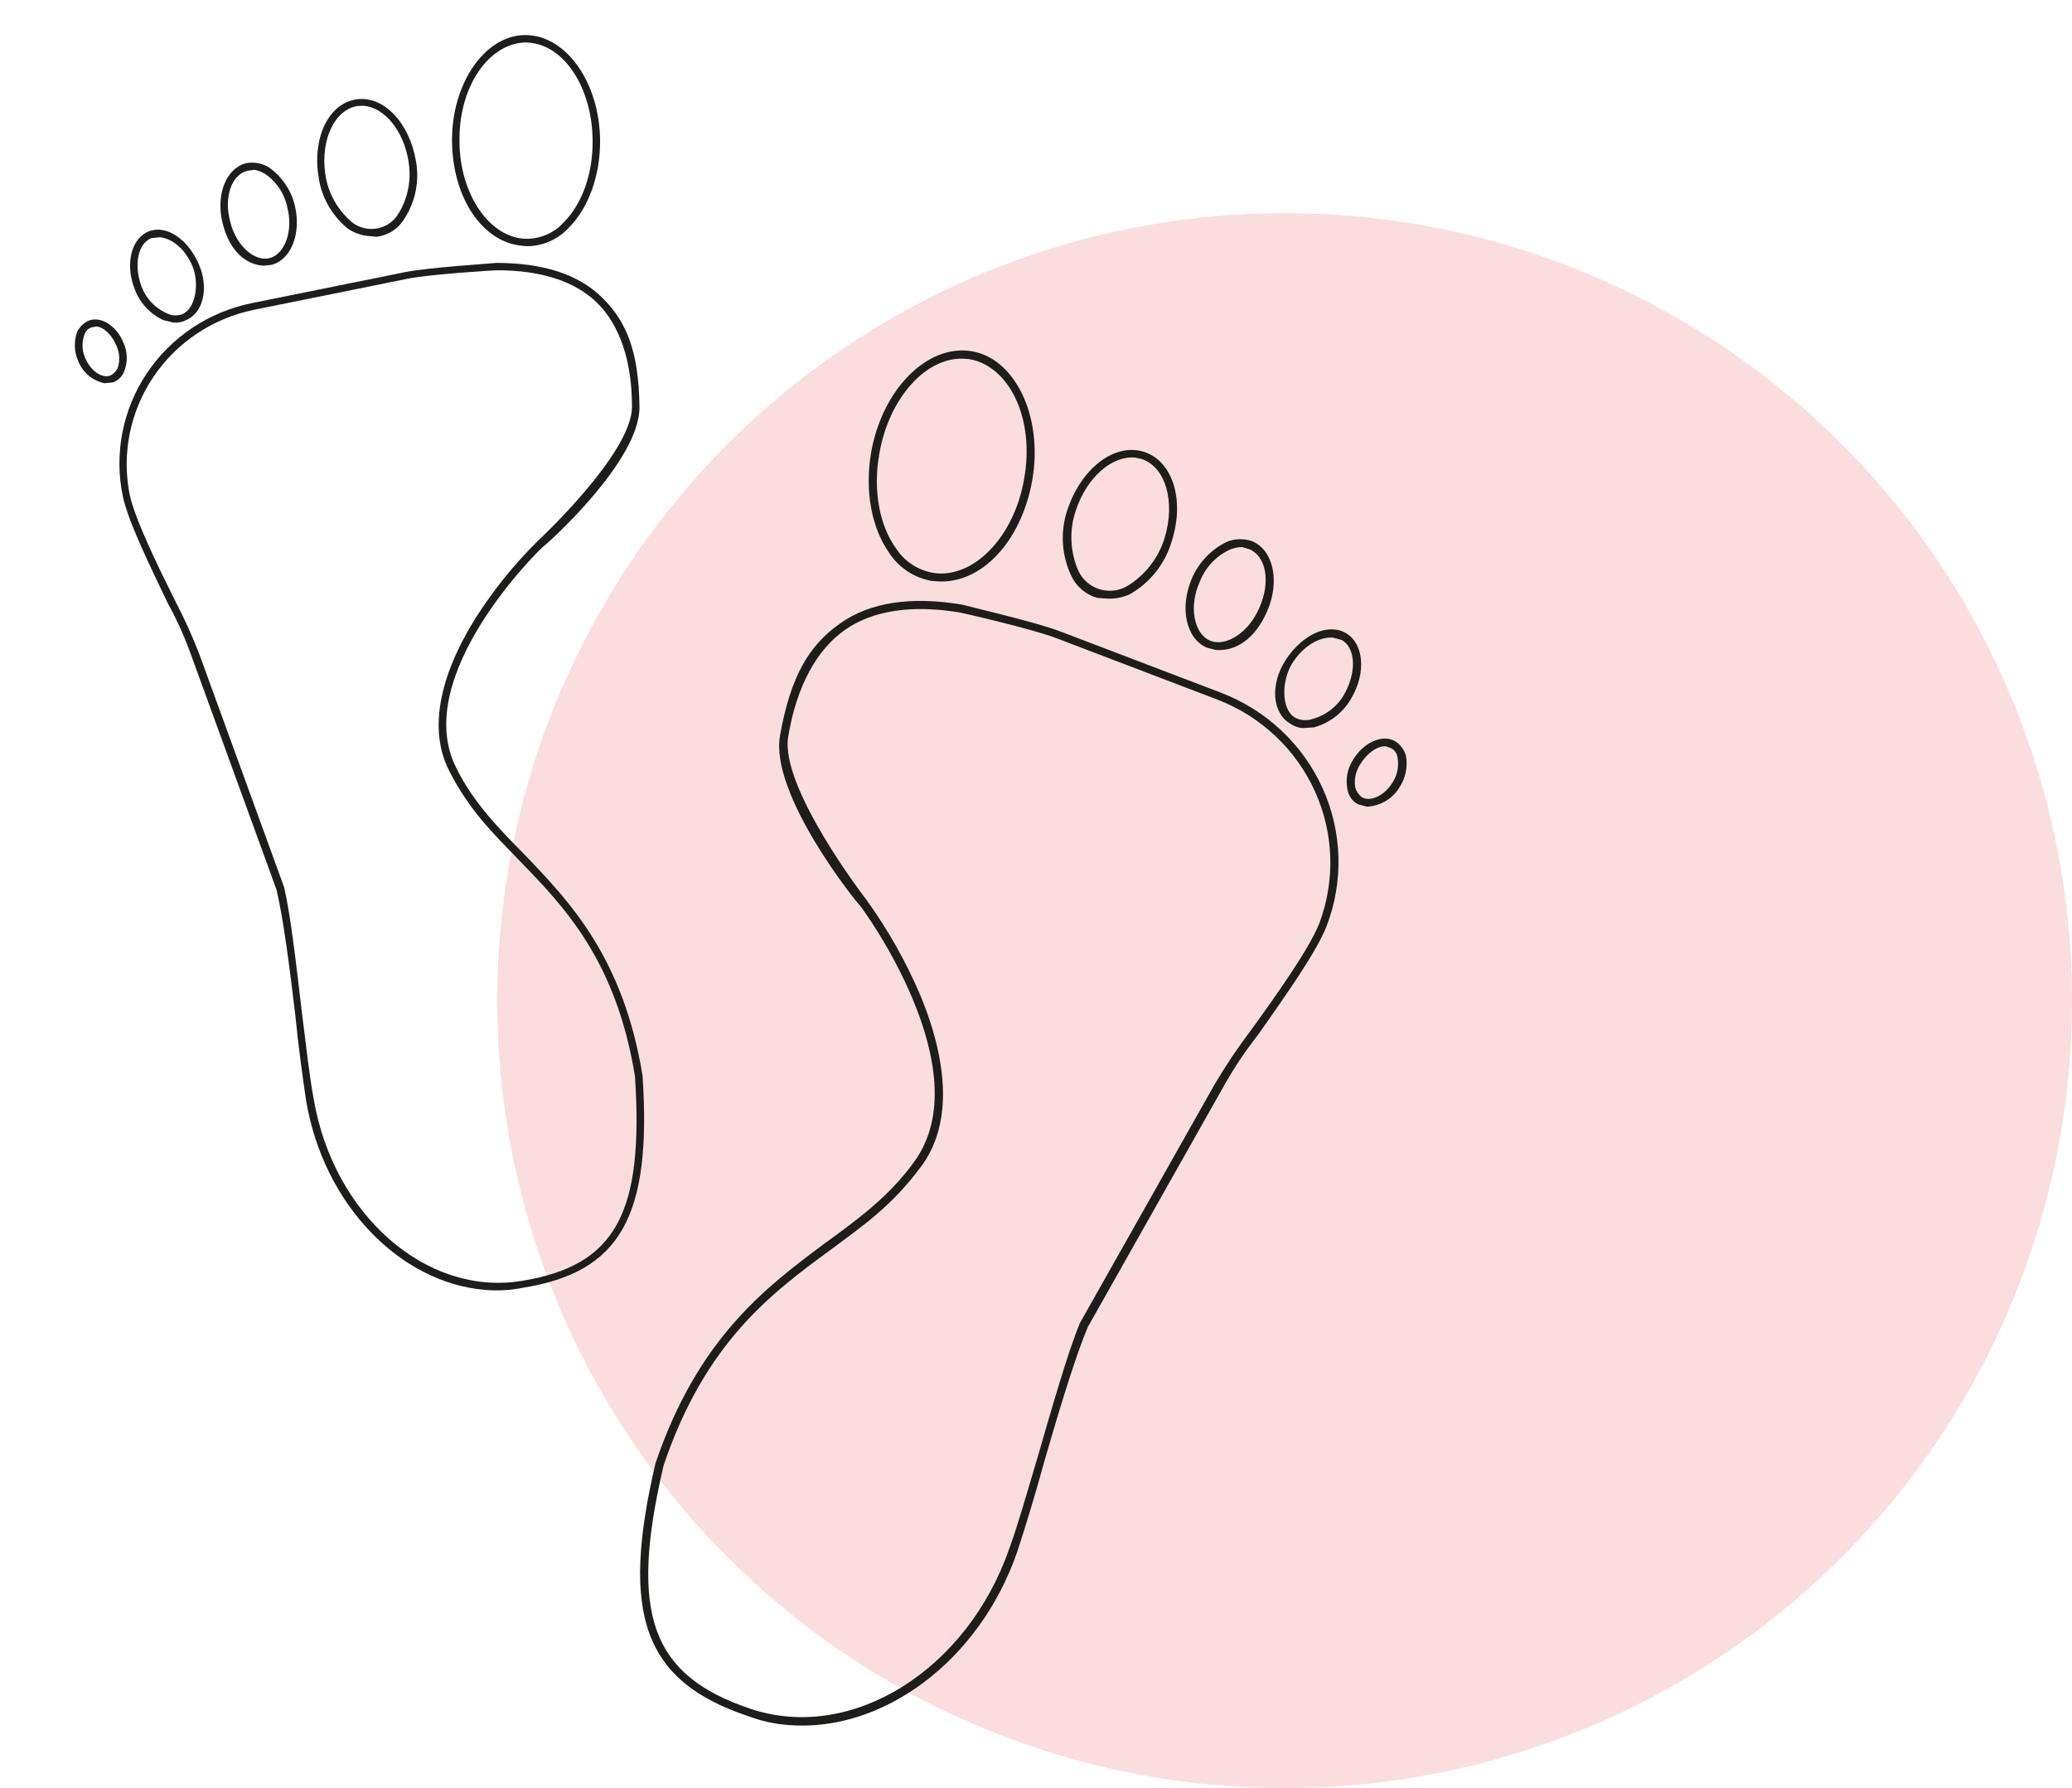 <?xml version="1.0" encoding="UTF-8"?> <svg xmlns="http://www.w3.org/2000/svg" width="175" height="151" viewBox="0 0 175 151" fill="none"> <circle cx="108.5" cy="84.5" r="66.5" fill="#FBDDDD"></circle> <path d="M79.09 49.086L78.674 49.052C77.947 48.923 77.254 48.647 76.639 48.241C76.025 47.835 75.502 47.308 75.104 46.693C73.605 44.574 73.028 41.431 73.57 38.242C74.501 32.885 78.303 29.071 82.02 29.653C85.737 30.235 88.118 35.179 87.187 40.537C86.268 45.758 82.83 49.395 79.09 49.086ZM81.548 30.302C78.293 30.033 75.074 33.551 74.257 38.368C73.732 41.352 74.251 44.353 75.692 46.329C76.039 46.863 76.495 47.32 77.03 47.672C77.565 48.024 78.167 48.263 78.8 48.374C82.171 48.928 85.673 45.365 86.501 40.411C87.397 35.463 85.329 30.959 81.894 30.331L81.548 30.302Z" fill="#1D1D1B"></path> <path d="M93.334 50.538L92.642 50.481C92.174 50.343 91.74 50.108 91.37 49.793C90.999 49.478 90.7 49.089 90.492 48.653C89.632 46.852 89.526 44.792 90.198 42.919C91.386 39.508 94.141 37.397 96.589 38.149C99.037 38.902 100.088 42.222 98.963 45.706C98.418 47.582 97.163 49.178 95.457 50.163C94.798 50.477 94.064 50.606 93.334 50.538ZM95.851 38.639C93.912 38.478 91.809 40.3 90.885 43.044C90.292 44.732 90.364 46.579 91.085 48.22C91.255 48.58 91.499 48.901 91.8 49.164C92.102 49.427 92.455 49.626 92.838 49.748C93.221 49.87 93.624 49.912 94.024 49.873C94.424 49.834 94.811 49.714 95.162 49.52C96.696 48.595 97.832 47.147 98.357 45.45C99.309 42.364 98.438 39.403 96.4 38.753L95.851 38.639Z" fill="#1D1D1B"></path> <path d="M66.579 145.672C65.406 145.584 64.253 145.326 63.156 144.908C54.402 141.983 52.355 136.379 55.366 123.557C58.959 112.984 64.681 108.71 69.66 104.994C72.478 102.956 75.152 100.976 77.201 98.118C82.934 90.337 72.712 76.49 72.579 76.41C72.446 76.331 64.979 67.114 65.882 62.098C66.784 57.082 68.32 54.526 70.914 52.676C73.507 50.827 76.963 50.355 81.228 51.052C81.5 51.143 87.521 52.535 89.548 53.321L103.136 58.502C106.958 59.967 110.039 62.864 111.707 66.56C113.375 70.256 113.493 74.45 112.036 78.225C111.152 80.491 108.394 84.322 106.259 87.379C105.127 88.817 104.114 90.344 103.232 91.945L91.878 112.058C90.838 114.517 89.496 118.947 88.229 123.314C87.427 126.274 86.572 129.024 85.918 131.034C82.709 140.331 74.474 146.324 66.579 145.672ZM56.047 123.751C53.133 136.237 54.932 141.476 63.414 144.31C71.896 147.143 81.672 141.071 85.242 130.772C85.96 128.836 86.751 126.012 87.617 123.125C88.884 118.758 90.163 114.255 91.208 111.727L102.562 91.614C103.504 90.013 104.54 88.467 105.664 86.986C107.869 83.935 110.551 80.166 111.43 77.969C112.79 74.35 112.657 70.347 111.057 66.818C109.458 63.29 106.521 60.519 102.877 59.1L89.29 53.919C87.332 53.138 81.172 51.735 81.103 51.729C77.045 51.05 73.728 51.533 71.359 53.195C68.99 54.856 67.271 57.948 66.569 62.224C65.867 66.5 73.109 75.904 73.173 75.978C74.991 78.498 76.522 81.208 77.735 84.059C80.233 90.113 80.306 95.141 77.796 98.511C75.287 101.881 72.924 103.475 70.1 105.581C65.126 109.229 59.554 113.377 56.047 123.751Z" fill="#1D1D1B"></path> <path d="M102.668 54.886L101.917 54.687C100.167 53.923 99.614 51.332 100.654 48.873C101.229 47.509 102.287 46.398 103.632 45.748C104.324 45.472 105.096 45.462 105.796 45.72C107.546 46.484 108.099 49.075 107.059 51.534C106.019 53.994 104.33 55.024 102.668 54.886ZM104.919 46.198C104.58 46.206 104.244 46.272 103.927 46.391C102.728 46.931 101.794 47.917 101.33 49.135C100.393 51.19 100.83 53.496 102.176 54.089C103.521 54.682 105.51 53.401 106.383 51.272C107.325 49.148 106.946 46.985 105.531 46.386L104.919 46.198Z" fill="#1D1D1B"></path> <path d="M115.451 68.119L114.7 67.919C114.475 67.799 114.28 67.632 114.128 67.429C113.976 67.227 113.871 66.993 113.821 66.746C113.719 66.295 113.711 65.829 113.796 65.374C113.882 64.921 114.059 64.488 114.318 64.104C115.204 62.664 116.796 61.97 117.859 62.608C118.278 62.889 118.589 63.303 118.738 63.781C118.913 64.693 118.736 65.636 118.241 66.423C117.958 66.915 117.555 67.329 117.067 67.625C116.579 67.921 116.023 68.091 115.451 68.119ZM117.057 63.023C116.365 62.966 115.477 63.581 114.913 64.497C114.508 65.091 114.348 65.817 114.467 66.524C114.563 66.844 114.76 67.125 115.028 67.327C115.762 67.732 116.921 67.209 117.646 66.03C118.035 65.402 118.171 64.653 118.028 63.929C118.005 63.779 117.948 63.636 117.862 63.51C117.776 63.384 117.663 63.278 117.531 63.2L117.057 63.023Z" fill="#1D1D1B"></path> <path d="M110.072 61.483C109.682 61.468 109.305 61.341 108.986 61.118C107.456 60.235 107.238 57.809 108.596 55.72C109.954 53.631 112.133 52.573 113.664 53.456C115.195 54.339 115.407 56.833 114.112 58.997C113.437 60.182 112.312 61.054 110.984 61.421L110.072 61.483ZM112.585 53.848C111.408 53.751 110.013 54.599 109.127 56.039C108.241 57.48 108.182 59.883 109.378 60.6C109.599 60.719 109.842 60.791 110.093 60.812C110.343 60.833 110.595 60.801 110.832 60.721C111.966 60.415 112.929 59.678 113.512 58.672C114.57 56.833 114.532 54.766 113.336 54.048L112.585 53.848Z" fill="#1D1D1B"></path> <path d="M44.141 20.76L44.517 20.791C45.186 20.784 45.846 20.64 46.456 20.369C47.065 20.097 47.611 19.704 48.058 19.214C49.712 17.544 50.695 14.821 50.684 11.891C50.649 6.965 47.819 2.992 44.411 2.96C41.003 2.928 38.141 6.991 38.176 11.917C38.221 16.719 40.753 20.48 44.141 20.76ZM44.736 3.61C47.685 3.853 50.038 7.475 50.052 11.901C50.078 14.645 49.168 17.249 47.587 18.801C47.197 19.227 46.722 19.567 46.192 19.803C45.661 20.038 45.087 20.162 44.505 20.167C41.411 20.161 38.811 16.456 38.808 11.907C38.742 7.352 41.26 3.634 44.422 3.584L44.736 3.61Z" fill="#1D1D1B"></path> <path d="M31.197 19.94L31.824 19.992C32.263 19.938 32.685 19.792 33.063 19.566C33.441 19.339 33.766 19.037 34.017 18.678C35.053 17.197 35.453 15.371 35.131 13.597C34.577 10.373 32.429 8.077 30.13 8.386C27.83 8.694 26.398 11.505 26.885 14.786C27.093 16.543 27.978 18.155 29.355 19.29C29.898 19.667 30.535 19.892 31.197 19.94ZM30.716 8.933C32.473 9.078 34.081 11.018 34.499 13.607C34.778 15.204 34.44 16.844 33.551 18.203C33.345 18.499 33.08 18.75 32.772 18.94C32.463 19.13 32.118 19.255 31.758 19.307C31.398 19.359 31.03 19.338 30.679 19.243C30.327 19.149 29.999 18.984 29.715 18.758C28.482 17.704 27.681 16.241 27.465 14.647C27.073 11.748 28.291 9.231 30.209 8.953L30.716 8.933Z" fill="#1D1D1B"></path> <path d="M40.964 108.925C42.024 109.02 43.093 108.962 44.136 108.751C52.393 107.439 55.055 102.736 54.27 90.831C52.631 80.849 48.153 76.18 44.257 72.119C42.041 69.879 39.946 67.712 38.54 64.854C34.574 57.048 45.766 46.195 45.897 46.144C46.028 46.092 54.069 38.967 54.009 34.35C53.948 29.734 52.955 27.222 50.913 25.183C48.87 23.145 45.853 22.21 41.937 22.199C41.681 22.24 36.094 22.588 34.166 22.99L21.254 25.6C17.622 26.341 14.437 28.471 12.398 31.526C10.358 34.581 9.629 38.311 10.37 41.9C10.823 44.056 12.718 47.89 14.171 50.939C14.969 52.392 15.647 53.907 16.197 55.468L23.353 75.128C23.917 77.48 24.458 81.638 24.941 85.728C25.218 88.493 25.573 91.078 25.859 92.971C27.344 101.755 33.812 108.334 40.964 108.925ZM53.632 90.903C54.38 102.493 51.994 106.907 43.994 108.178C35.993 109.449 28.161 102.571 26.501 92.837C26.148 91 25.861 88.359 25.516 85.651C25.033 81.561 24.559 77.347 24.001 74.932L16.845 55.272C16.242 53.702 15.546 52.167 14.761 50.676C13.245 47.622 11.409 43.856 10.95 41.761C10.272 38.326 10.986 34.768 12.94 31.853C14.893 28.938 17.93 26.898 21.396 26.173L34.308 23.562C36.173 23.156 41.886 22.818 41.949 22.823C45.676 22.819 48.568 23.743 50.438 25.58C52.307 27.417 53.385 30.435 53.376 34.361C53.368 38.286 45.499 45.612 45.431 45.669C43.431 47.65 41.661 49.845 40.153 52.212C37.021 57.251 36.208 61.733 37.95 65.117C39.692 68.501 41.566 70.276 43.776 72.578C47.678 76.577 52.041 81.112 53.632 90.903Z" fill="#1D1D1B"></path> <path d="M22.21 22.439L22.911 22.372C24.588 21.949 25.467 19.716 24.903 17.364C24.592 16.06 23.812 14.91 22.707 14.129C22.13 13.78 21.442 13.656 20.778 13.783C19.101 14.205 18.221 16.438 18.785 18.79C19.349 21.143 20.705 22.314 22.21 22.439ZM21.49 14.34C21.792 14.398 22.082 14.506 22.348 14.66C23.339 15.321 24.026 16.341 24.261 17.498C24.792 19.474 24.059 21.47 22.768 21.799C21.478 22.129 19.891 20.689 19.428 18.657C18.901 16.619 19.561 14.742 20.915 14.417L21.49 14.34Z" fill="#1D1D1B"></path> <path d="M8.821 32.362L9.521 32.296C9.74 32.222 9.939 32.101 10.105 31.943C10.271 31.784 10.399 31.591 10.481 31.378C10.639 30.99 10.716 30.574 10.707 30.156C10.698 29.738 10.604 29.325 10.43 28.943C9.852 27.524 8.533 26.668 7.489 27.08C7.072 27.269 6.733 27.593 6.528 27.998C6.236 28.786 6.254 29.655 6.58 30.432C6.759 30.914 7.058 31.343 7.45 31.681C7.842 32.018 8.313 32.252 8.821 32.362ZM8.143 27.57C8.77 27.622 9.472 28.303 9.839 29.206C10.114 29.797 10.148 30.469 9.937 31.084C9.803 31.355 9.586 31.576 9.316 31.718C8.601 31.97 7.643 31.33 7.17 30.17C6.916 29.551 6.905 28.86 7.14 28.235C7.184 28.105 7.256 27.985 7.351 27.885C7.447 27.785 7.564 27.708 7.693 27.658L8.143 27.57Z" fill="#1D1D1B"></path> <path d="M14.614 27.232C14.964 27.276 15.32 27.219 15.638 27.068C17.137 26.506 17.692 24.371 16.789 22.302C15.886 20.233 14.096 18.964 12.597 19.526C11.098 20.087 10.538 22.284 11.373 24.41C11.8 25.57 12.676 26.516 13.808 27.041L14.614 27.232ZM13.502 20.037C14.569 20.125 15.689 21.09 16.267 22.508C16.845 23.927 16.54 26.083 15.365 26.547C15.15 26.62 14.922 26.648 14.695 26.629C14.468 26.611 14.248 26.545 14.047 26.438C13.08 25.996 12.329 25.195 11.958 24.209C11.285 22.408 11.627 20.567 12.802 20.103L13.502 20.037Z" fill="#1D1D1B"></path> </svg> 